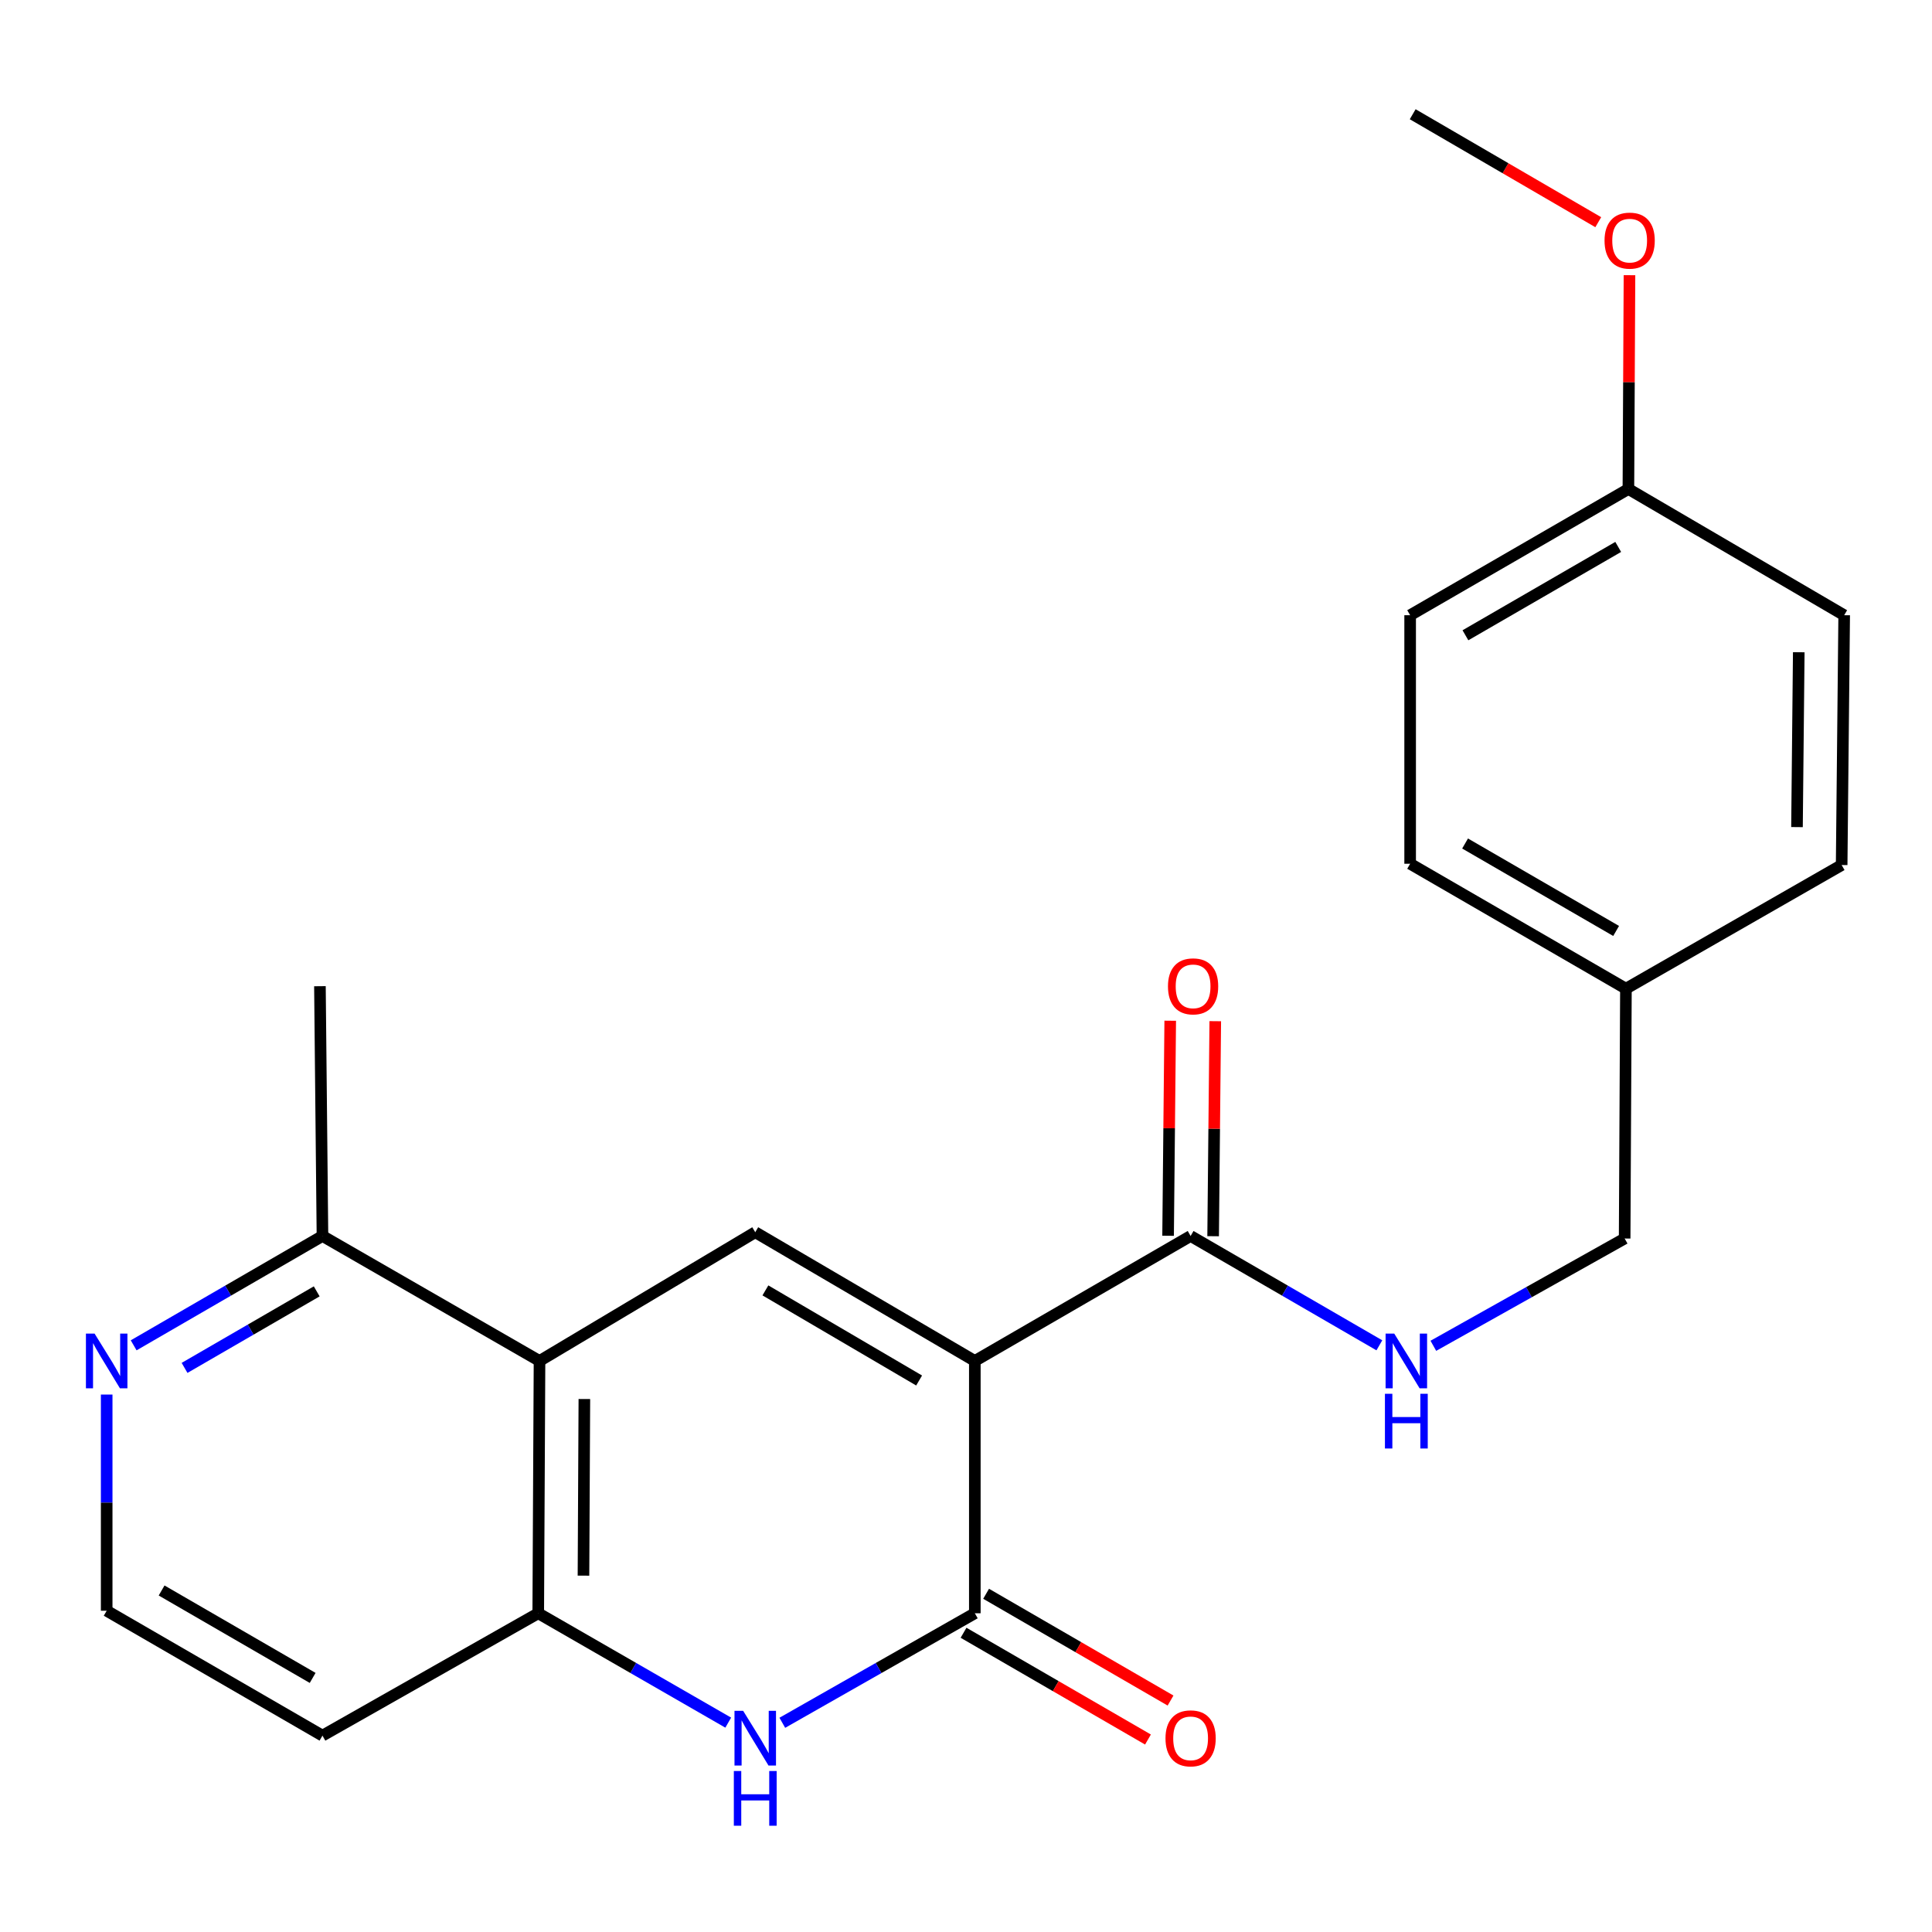 <?xml version='1.0' encoding='iso-8859-1'?>
<svg version='1.1' baseProfile='full'
              xmlns='http://www.w3.org/2000/svg'
                      xmlns:rdkit='http://www.rdkit.org/xml'
                      xmlns:xlink='http://www.w3.org/1999/xlink'
                  xml:space='preserve'
width='1000px' height='1000px' viewBox='0 0 1000 1000'>
<!-- END OF HEADER -->
<rect style='opacity:1.0;fill:#FFFFFF;stroke:none' width='1000' height='1000' x='0' y='0'> </rect>
<path class='bond-0' d='M 504.57,704.426 L 504.57,835.024' style='fill:none;fill-rule:evenodd;stroke:#000000;stroke-width:6px;stroke-linecap:butt;stroke-linejoin:miter;stroke-opacity:1' />
<path class='bond-1' d='M 504.57,704.426 L 390.914,637.799' style='fill:none;fill-rule:evenodd;stroke:#000000;stroke-width:6px;stroke-linecap:butt;stroke-linejoin:miter;stroke-opacity:1' />
<path class='bond-1' d='M 475.732,714.545 L 396.172,667.906' style='fill:none;fill-rule:evenodd;stroke:#000000;stroke-width:6px;stroke-linecap:butt;stroke-linejoin:miter;stroke-opacity:1' />
<path class='bond-4' d='M 504.57,704.426 L 616.258,639.742' style='fill:none;fill-rule:evenodd;stroke:#000000;stroke-width:6px;stroke-linecap:butt;stroke-linejoin:miter;stroke-opacity:1' />
<path class='bond-2' d='M 504.57,835.024 L 454.747,863.368' style='fill:none;fill-rule:evenodd;stroke:#000000;stroke-width:6px;stroke-linecap:butt;stroke-linejoin:miter;stroke-opacity:1' />
<path class='bond-2' d='M 454.747,863.368 L 404.923,891.712' style='fill:none;fill-rule:evenodd;stroke:#0000FF;stroke-width:6px;stroke-linecap:butt;stroke-linejoin:miter;stroke-opacity:1' />
<path class='bond-8' d='M 498.73,845.112 L 546.461,872.744' style='fill:none;fill-rule:evenodd;stroke:#000000;stroke-width:6px;stroke-linecap:butt;stroke-linejoin:miter;stroke-opacity:1' />
<path class='bond-8' d='M 546.461,872.744 L 594.191,900.376' style='fill:none;fill-rule:evenodd;stroke:#FF0000;stroke-width:6px;stroke-linecap:butt;stroke-linejoin:miter;stroke-opacity:1' />
<path class='bond-8' d='M 510.411,824.935 L 558.141,852.567' style='fill:none;fill-rule:evenodd;stroke:#000000;stroke-width:6px;stroke-linecap:butt;stroke-linejoin:miter;stroke-opacity:1' />
<path class='bond-8' d='M 558.141,852.567 L 605.872,880.199' style='fill:none;fill-rule:evenodd;stroke:#FF0000;stroke-width:6px;stroke-linecap:butt;stroke-linejoin:miter;stroke-opacity:1' />
<path class='bond-3' d='M 390.914,637.799 L 279.253,704.426' style='fill:none;fill-rule:evenodd;stroke:#000000;stroke-width:6px;stroke-linecap:butt;stroke-linejoin:miter;stroke-opacity:1' />
<path class='bond-23' d='M 376.934,891.634 L 327.763,863.329' style='fill:none;fill-rule:evenodd;stroke:#0000FF;stroke-width:6px;stroke-linecap:butt;stroke-linejoin:miter;stroke-opacity:1' />
<path class='bond-23' d='M 327.763,863.329 L 278.592,835.024' style='fill:none;fill-rule:evenodd;stroke:#000000;stroke-width:6px;stroke-linecap:butt;stroke-linejoin:miter;stroke-opacity:1' />
<path class='bond-5' d='M 279.253,704.426 L 278.592,835.024' style='fill:none;fill-rule:evenodd;stroke:#000000;stroke-width:6px;stroke-linecap:butt;stroke-linejoin:miter;stroke-opacity:1' />
<path class='bond-5' d='M 302.467,724.133 L 302.005,815.552' style='fill:none;fill-rule:evenodd;stroke:#000000;stroke-width:6px;stroke-linecap:butt;stroke-linejoin:miter;stroke-opacity:1' />
<path class='bond-7' d='M 279.253,704.426 L 166.905,639.742' style='fill:none;fill-rule:evenodd;stroke:#000000;stroke-width:6px;stroke-linecap:butt;stroke-linejoin:miter;stroke-opacity:1' />
<path class='bond-6' d='M 616.258,639.742 L 665.106,668.039' style='fill:none;fill-rule:evenodd;stroke:#000000;stroke-width:6px;stroke-linecap:butt;stroke-linejoin:miter;stroke-opacity:1' />
<path class='bond-6' d='M 665.106,668.039 L 713.953,696.336' style='fill:none;fill-rule:evenodd;stroke:#0000FF;stroke-width:6px;stroke-linecap:butt;stroke-linejoin:miter;stroke-opacity:1' />
<path class='bond-10' d='M 627.914,639.858 L 628.466,584.209' style='fill:none;fill-rule:evenodd;stroke:#000000;stroke-width:6px;stroke-linecap:butt;stroke-linejoin:miter;stroke-opacity:1' />
<path class='bond-10' d='M 628.466,584.209 L 629.018,528.561' style='fill:none;fill-rule:evenodd;stroke:#FF0000;stroke-width:6px;stroke-linecap:butt;stroke-linejoin:miter;stroke-opacity:1' />
<path class='bond-10' d='M 604.601,639.627 L 605.153,583.978' style='fill:none;fill-rule:evenodd;stroke:#000000;stroke-width:6px;stroke-linecap:butt;stroke-linejoin:miter;stroke-opacity:1' />
<path class='bond-10' d='M 605.153,583.978 L 605.705,528.329' style='fill:none;fill-rule:evenodd;stroke:#FF0000;stroke-width:6px;stroke-linecap:butt;stroke-linejoin:miter;stroke-opacity:1' />
<path class='bond-11' d='M 278.592,835.024 L 166.905,898.36' style='fill:none;fill-rule:evenodd;stroke:#000000;stroke-width:6px;stroke-linecap:butt;stroke-linejoin:miter;stroke-opacity:1' />
<path class='bond-12' d='M 741.898,696.586 L 791.407,668.818' style='fill:none;fill-rule:evenodd;stroke:#0000FF;stroke-width:6px;stroke-linecap:butt;stroke-linejoin:miter;stroke-opacity:1' />
<path class='bond-12' d='M 791.407,668.818 L 840.915,641.05' style='fill:none;fill-rule:evenodd;stroke:#000000;stroke-width:6px;stroke-linecap:butt;stroke-linejoin:miter;stroke-opacity:1' />
<path class='bond-9' d='M 166.905,639.742 L 118.044,668.04' style='fill:none;fill-rule:evenodd;stroke:#000000;stroke-width:6px;stroke-linecap:butt;stroke-linejoin:miter;stroke-opacity:1' />
<path class='bond-9' d='M 118.044,668.04 L 69.184,696.337' style='fill:none;fill-rule:evenodd;stroke:#0000FF;stroke-width:6px;stroke-linecap:butt;stroke-linejoin:miter;stroke-opacity:1' />
<path class='bond-9' d='M 163.931,668.406 L 129.728,688.215' style='fill:none;fill-rule:evenodd;stroke:#000000;stroke-width:6px;stroke-linecap:butt;stroke-linejoin:miter;stroke-opacity:1' />
<path class='bond-9' d='M 129.728,688.215 L 95.526,708.023' style='fill:none;fill-rule:evenodd;stroke:#0000FF;stroke-width:6px;stroke-linecap:butt;stroke-linejoin:miter;stroke-opacity:1' />
<path class='bond-21' d='M 166.905,639.742 L 165.596,510.453' style='fill:none;fill-rule:evenodd;stroke:#000000;stroke-width:6px;stroke-linecap:butt;stroke-linejoin:miter;stroke-opacity:1' />
<path class='bond-13' d='M 55.217,721.818 L 55.217,777.767' style='fill:none;fill-rule:evenodd;stroke:#0000FF;stroke-width:6px;stroke-linecap:butt;stroke-linejoin:miter;stroke-opacity:1' />
<path class='bond-13' d='M 55.217,777.767 L 55.217,833.716' style='fill:none;fill-rule:evenodd;stroke:#000000;stroke-width:6px;stroke-linecap:butt;stroke-linejoin:miter;stroke-opacity:1' />
<path class='bond-24' d='M 166.905,898.36 L 55.217,833.716' style='fill:none;fill-rule:evenodd;stroke:#000000;stroke-width:6px;stroke-linecap:butt;stroke-linejoin:miter;stroke-opacity:1' />
<path class='bond-24' d='M 161.83,868.486 L 83.649,823.234' style='fill:none;fill-rule:evenodd;stroke:#000000;stroke-width:6px;stroke-linecap:butt;stroke-linejoin:miter;stroke-opacity:1' />
<path class='bond-14' d='M 840.915,641.05 L 841.576,511.735' style='fill:none;fill-rule:evenodd;stroke:#000000;stroke-width:6px;stroke-linecap:butt;stroke-linejoin:miter;stroke-opacity:1' />
<path class='bond-16' d='M 841.576,511.735 L 953.237,447.738' style='fill:none;fill-rule:evenodd;stroke:#000000;stroke-width:6px;stroke-linecap:butt;stroke-linejoin:miter;stroke-opacity:1' />
<path class='bond-17' d='M 841.576,511.735 L 729.888,447.077' style='fill:none;fill-rule:evenodd;stroke:#000000;stroke-width:6px;stroke-linecap:butt;stroke-linejoin:miter;stroke-opacity:1' />
<path class='bond-17' d='M 836.503,481.859 L 758.322,436.599' style='fill:none;fill-rule:evenodd;stroke:#000000;stroke-width:6px;stroke-linecap:butt;stroke-linejoin:miter;stroke-opacity:1' />
<path class='bond-15' d='M 842.858,253.104 L 729.888,318.435' style='fill:none;fill-rule:evenodd;stroke:#000000;stroke-width:6px;stroke-linecap:butt;stroke-linejoin:miter;stroke-opacity:1' />
<path class='bond-15' d='M 837.584,283.086 L 758.505,328.818' style='fill:none;fill-rule:evenodd;stroke:#000000;stroke-width:6px;stroke-linecap:butt;stroke-linejoin:miter;stroke-opacity:1' />
<path class='bond-20' d='M 842.858,253.104 L 843.137,197.771' style='fill:none;fill-rule:evenodd;stroke:#000000;stroke-width:6px;stroke-linecap:butt;stroke-linejoin:miter;stroke-opacity:1' />
<path class='bond-20' d='M 843.137,197.771 L 843.415,142.438' style='fill:none;fill-rule:evenodd;stroke:#FF0000;stroke-width:6px;stroke-linecap:butt;stroke-linejoin:miter;stroke-opacity:1' />
<path class='bond-25' d='M 842.858,253.104 L 954.545,318.435' style='fill:none;fill-rule:evenodd;stroke:#000000;stroke-width:6px;stroke-linecap:butt;stroke-linejoin:miter;stroke-opacity:1' />
<path class='bond-19' d='M 953.237,447.738 L 954.545,318.435' style='fill:none;fill-rule:evenodd;stroke:#000000;stroke-width:6px;stroke-linecap:butt;stroke-linejoin:miter;stroke-opacity:1' />
<path class='bond-19' d='M 930.121,428.106 L 931.036,337.595' style='fill:none;fill-rule:evenodd;stroke:#000000;stroke-width:6px;stroke-linecap:butt;stroke-linejoin:miter;stroke-opacity:1' />
<path class='bond-18' d='M 729.888,447.077 L 729.888,318.435' style='fill:none;fill-rule:evenodd;stroke:#000000;stroke-width:6px;stroke-linecap:butt;stroke-linejoin:miter;stroke-opacity:1' />
<path class='bond-22' d='M 827.258,115.009 L 779.233,87.07' style='fill:none;fill-rule:evenodd;stroke:#FF0000;stroke-width:6px;stroke-linecap:butt;stroke-linejoin:miter;stroke-opacity:1' />
<path class='bond-22' d='M 779.233,87.07 L 731.209,59.13' style='fill:none;fill-rule:evenodd;stroke:#000000;stroke-width:6px;stroke-linecap:butt;stroke-linejoin:miter;stroke-opacity:1' />
<path  class='atom-3' d='M 384.654 885.521
L 393.934 900.521
Q 394.854 902.001, 396.334 904.681
Q 397.814 907.361, 397.894 907.521
L 397.894 885.521
L 401.654 885.521
L 401.654 913.841
L 397.774 913.841
L 387.814 897.441
Q 386.654 895.521, 385.414 893.321
Q 384.214 891.121, 383.854 890.441
L 383.854 913.841
L 380.174 913.841
L 380.174 885.521
L 384.654 885.521
' fill='#0000FF'/>
<path  class='atom-3' d='M 379.834 916.673
L 383.674 916.673
L 383.674 928.713
L 398.154 928.713
L 398.154 916.673
L 401.994 916.673
L 401.994 944.993
L 398.154 944.993
L 398.154 931.913
L 383.674 931.913
L 383.674 944.993
L 379.834 944.993
L 379.834 916.673
' fill='#0000FF'/>
<path  class='atom-7' d='M 721.659 690.266
L 730.939 705.266
Q 731.859 706.746, 733.339 709.426
Q 734.819 712.106, 734.899 712.266
L 734.899 690.266
L 738.659 690.266
L 738.659 718.586
L 734.779 718.586
L 724.819 702.186
Q 723.659 700.266, 722.419 698.066
Q 721.219 695.866, 720.859 695.186
L 720.859 718.586
L 717.179 718.586
L 717.179 690.266
L 721.659 690.266
' fill='#0000FF'/>
<path  class='atom-7' d='M 716.839 721.418
L 720.679 721.418
L 720.679 733.458
L 735.159 733.458
L 735.159 721.418
L 738.999 721.418
L 738.999 749.738
L 735.159 749.738
L 735.159 736.658
L 720.679 736.658
L 720.679 749.738
L 716.839 749.738
L 716.839 721.418
' fill='#0000FF'/>
<path  class='atom-9' d='M 603.258 899.761
Q 603.258 892.961, 606.618 889.161
Q 609.978 885.361, 616.258 885.361
Q 622.538 885.361, 625.898 889.161
Q 629.258 892.961, 629.258 899.761
Q 629.258 906.641, 625.858 910.561
Q 622.458 914.441, 616.258 914.441
Q 610.018 914.441, 606.618 910.561
Q 603.258 906.681, 603.258 899.761
M 616.258 911.241
Q 620.578 911.241, 622.898 908.361
Q 625.258 905.441, 625.258 899.761
Q 625.258 894.201, 622.898 891.401
Q 620.578 888.561, 616.258 888.561
Q 611.938 888.561, 609.578 891.361
Q 607.258 894.161, 607.258 899.761
Q 607.258 905.481, 609.578 908.361
Q 611.938 911.241, 616.258 911.241
' fill='#FF0000'/>
<path  class='atom-10' d='M 48.957 690.266
L 58.237 705.266
Q 59.157 706.746, 60.637 709.426
Q 62.117 712.106, 62.197 712.266
L 62.197 690.266
L 65.957 690.266
L 65.957 718.586
L 62.077 718.586
L 52.117 702.186
Q 50.957 700.266, 49.717 698.066
Q 48.517 695.866, 48.157 695.186
L 48.157 718.586
L 44.477 718.586
L 44.477 690.266
L 48.957 690.266
' fill='#0000FF'/>
<path  class='atom-11' d='M 604.54 510.533
Q 604.54 503.733, 607.9 499.933
Q 611.26 496.133, 617.54 496.133
Q 623.82 496.133, 627.18 499.933
Q 630.54 503.733, 630.54 510.533
Q 630.54 517.413, 627.14 521.333
Q 623.74 525.213, 617.54 525.213
Q 611.3 525.213, 607.9 521.333
Q 604.54 517.453, 604.54 510.533
M 617.54 522.013
Q 621.86 522.013, 624.18 519.133
Q 626.54 516.213, 626.54 510.533
Q 626.54 504.973, 624.18 502.173
Q 621.86 499.333, 617.54 499.333
Q 613.22 499.333, 610.86 502.133
Q 608.54 504.933, 608.54 510.533
Q 608.54 516.253, 610.86 519.133
Q 613.22 522.013, 617.54 522.013
' fill='#FF0000'/>
<path  class='atom-21' d='M 830.506 124.542
Q 830.506 117.742, 833.866 113.942
Q 837.226 110.142, 843.506 110.142
Q 849.786 110.142, 853.146 113.942
Q 856.506 117.742, 856.506 124.542
Q 856.506 131.422, 853.106 135.342
Q 849.706 139.222, 843.506 139.222
Q 837.266 139.222, 833.866 135.342
Q 830.506 131.462, 830.506 124.542
M 843.506 136.022
Q 847.826 136.022, 850.146 133.142
Q 852.506 130.222, 852.506 124.542
Q 852.506 118.982, 850.146 116.182
Q 847.826 113.342, 843.506 113.342
Q 839.186 113.342, 836.826 116.142
Q 834.506 118.942, 834.506 124.542
Q 834.506 130.262, 836.826 133.142
Q 839.186 136.022, 843.506 136.022
' fill='#FF0000'/>
</svg>
